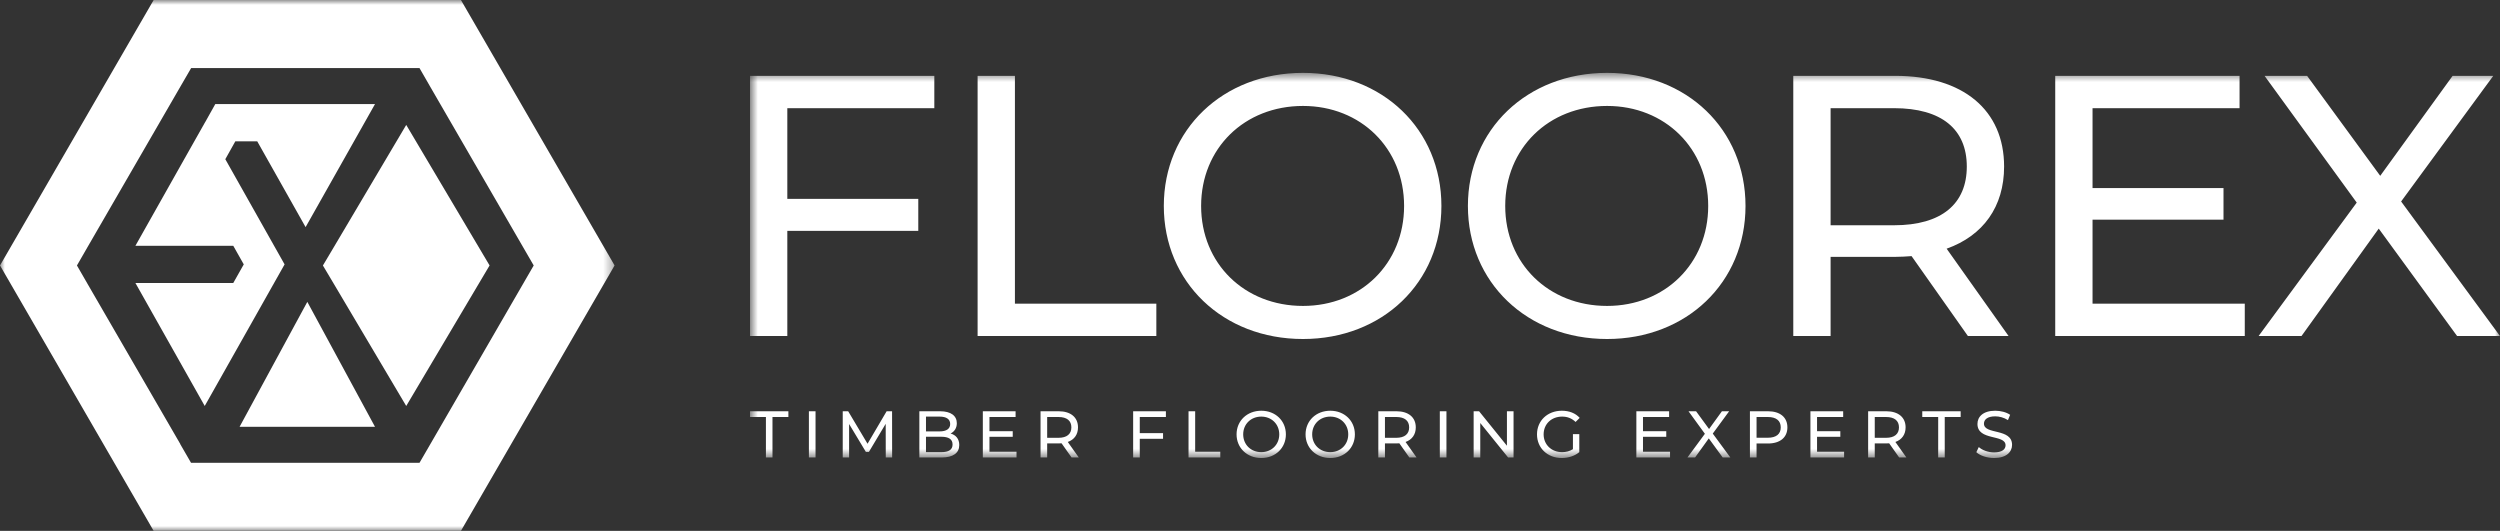 <?xml version="1.0" encoding="UTF-8"?>
<svg xmlns="http://www.w3.org/2000/svg" width="259" height="55" viewBox="0 0 259 55" fill="none">
  <rect x="0" y="0" width="259" height="55" fill="#333333" stroke="none"/>
  <mask id="mask0_64_313" style="mask-type:luminance" maskUnits="userSpaceOnUse" x="77" y="7" width="182" height="41">
    <path fill-rule="evenodd" clip-rule="evenodd" d="M77.7 7.549H259V47.451H77.7V7.549Z" fill="white"></path>
  </mask>
  <g mask="url(#mask0_64_313)">
    <path fill-rule="evenodd" clip-rule="evenodd" d="M254.555 34.813L246.437 23.684L238.435 34.813H233.99L244.157 20.989L234.608 7.857H239.015L246.591 18.216L254.091 7.857H258.304L248.756 20.873L259 34.813H254.555ZM232.559 31.463V34.813H212.922V7.857H232.018V11.207H216.787V19.487H230.355V22.76H216.787V31.463H232.559ZM203.76 17.253C203.76 13.402 201.17 11.207 196.222 11.207H189.65V23.337H196.222C201.17 23.337 203.76 21.104 203.76 17.253ZM203.876 34.813L198.039 26.534C197.498 26.572 196.918 26.611 196.338 26.611H189.65V34.813H185.784V7.857H196.338C203.373 7.857 207.625 11.4 207.625 17.253C207.625 21.413 205.46 24.416 201.672 25.764L208.089 34.813H203.876ZM176.97 21.335C176.97 15.366 172.485 10.976 166.494 10.976C160.425 10.976 155.941 15.366 155.941 21.335C155.941 27.305 160.425 31.694 166.494 31.694C172.485 31.694 176.97 27.305 176.97 21.335ZM152.075 21.335C152.075 13.441 158.183 7.549 166.494 7.549C174.728 7.549 180.835 13.402 180.835 21.335C180.835 29.268 174.728 35.121 166.494 35.121C158.183 35.121 152.075 29.229 152.075 21.335ZM145.464 21.335C145.464 15.366 140.98 10.976 134.989 10.976C128.92 10.976 124.436 15.366 124.436 21.335C124.436 27.305 128.92 31.694 134.989 31.694C140.98 31.694 145.464 27.305 145.464 21.335ZM120.571 21.335C120.571 13.441 126.678 7.549 134.989 7.549C143.223 7.549 149.33 13.402 149.33 21.335C149.33 29.268 143.223 35.121 134.989 35.121C126.678 35.121 120.571 29.229 120.571 21.335ZM101.28 7.857H105.146V31.463H119.797V34.813H101.28V7.857ZM81.566 11.207V20.604H95.134V23.916H81.566V34.813H77.7V7.857H96.796V11.207H81.566ZM204.748 46.849L205.002 46.315C205.358 46.636 205.97 46.869 206.588 46.869C207.419 46.869 207.776 46.547 207.776 46.131C207.776 44.96 204.864 45.699 204.864 43.92C204.864 43.181 205.441 42.552 206.705 42.552C207.268 42.552 207.852 42.702 208.25 42.975L208.024 43.523C207.605 43.256 207.131 43.133 206.705 43.133C205.888 43.133 205.537 43.475 205.537 43.892C205.537 45.062 208.45 44.33 208.45 46.088C208.45 46.822 207.859 47.451 206.588 47.451C205.854 47.451 205.132 47.205 204.748 46.849ZM200.796 43.201H199.147V42.606H203.124V43.201H201.475V47.396H200.796V43.201ZM196.733 44.276C196.733 43.591 196.272 43.201 195.393 43.201H194.225V45.357H195.393C196.272 45.357 196.733 44.96 196.733 44.276ZM196.753 47.396L195.716 45.925C195.62 45.931 195.517 45.938 195.414 45.938H194.225V47.396H193.539V42.606H195.414C196.664 42.606 197.42 43.235 197.42 44.276C197.42 45.015 197.035 45.548 196.362 45.788L197.502 47.396H196.753ZM191.049 46.801V47.396H187.56V42.606H190.953V43.201H188.246V44.673H190.658V45.255H188.246V46.801H191.049ZM184.486 44.276C184.486 43.591 184.026 43.201 183.147 43.201H181.979V45.35H183.147C184.026 45.35 184.486 44.96 184.486 44.276ZM185.174 44.276C185.174 45.315 184.418 45.946 183.168 45.946H181.979V47.396H181.292V42.606H183.168C184.418 42.606 185.174 43.235 185.174 44.276ZM178.473 47.396L177.031 45.418L175.609 47.396H174.819L176.626 44.94L174.929 42.606H175.713L177.058 44.446L178.391 42.606H179.14L177.443 44.919L179.264 47.396H178.473ZM173.016 46.801V47.396H169.527V42.606H172.92V43.201H170.214V44.673H172.625V45.255H170.214V46.801H173.016ZM162.955 44.974H163.615V46.842C163.134 47.245 162.468 47.451 161.795 47.451C160.318 47.451 159.233 46.417 159.233 45.001C159.233 43.585 160.318 42.552 161.808 42.552C162.571 42.552 163.217 42.804 163.656 43.291L163.23 43.715C162.832 43.332 162.379 43.16 161.836 43.16C160.723 43.16 159.92 43.933 159.92 45.001C159.92 46.055 160.723 46.842 161.829 46.842C162.234 46.842 162.612 46.753 162.955 46.534V44.974ZM156.804 42.606V47.396H156.241L153.356 43.824V47.396H152.669V42.606H153.233L156.118 46.178V42.606H156.804ZM149.165 47.395H149.852V42.606H149.165V47.395ZM145.988 44.276C145.988 43.591 145.528 43.201 144.649 43.201H143.481V45.357H144.649C145.528 45.357 145.988 44.96 145.988 44.276ZM146.009 47.396L144.971 45.925C144.875 45.931 144.772 45.938 144.669 45.938H143.481V47.396H142.794V42.606H144.669C145.919 42.606 146.675 43.235 146.675 44.276C146.675 45.015 146.29 45.548 145.617 45.788L146.757 47.396H146.009ZM139.678 45.001C139.678 43.941 138.882 43.16 137.818 43.16C136.739 43.16 135.942 43.941 135.942 45.001C135.942 46.062 136.739 46.842 137.818 46.842C138.882 46.842 139.678 46.062 139.678 45.001ZM135.256 45.001C135.256 43.598 136.34 42.552 137.818 42.552C139.281 42.552 140.366 43.591 140.366 45.001C140.366 46.41 139.281 47.451 137.818 47.451C136.34 47.451 135.256 46.404 135.256 45.001ZM132.531 45.001C132.531 43.941 131.735 43.16 130.67 43.16C129.592 43.16 128.795 43.941 128.795 45.001C128.795 46.062 129.592 46.842 130.67 46.842C131.735 46.842 132.531 46.062 132.531 45.001ZM128.108 45.001C128.108 43.598 129.193 42.552 130.67 42.552C132.133 42.552 133.218 43.591 133.218 45.001C133.218 46.41 132.133 47.451 130.67 47.451C129.193 47.451 128.108 46.404 128.108 45.001ZM123.132 42.606H123.819V46.801H126.422V47.396H123.132V42.606ZM118.081 43.201V44.871H120.492V45.459H118.081V47.396H117.394V42.606H120.787V43.201H118.081ZM110.994 44.276C110.994 43.591 110.534 43.201 109.655 43.201H108.487V45.357H109.655C110.534 45.357 110.994 44.96 110.994 44.276ZM111.015 47.396L109.978 45.925C109.881 45.931 109.778 45.938 109.676 45.938H108.487V47.396H107.8V42.606H109.676C110.925 42.606 111.681 43.235 111.681 44.276C111.681 45.015 111.297 45.548 110.623 45.788L111.764 47.396H111.015ZM105.311 46.801V47.396H101.821V42.606H105.215V43.201H102.508V44.673H104.919V45.255H102.508V46.801H105.311ZM98.686 46.048C98.686 45.494 98.274 45.247 97.511 45.247H95.932V46.842H97.511C98.274 46.842 98.686 46.602 98.686 46.048ZM95.932 43.16V44.693H97.34C98.04 44.693 98.439 44.433 98.439 43.927C98.439 43.42 98.04 43.16 97.34 43.16H95.932ZM99.38 46.103C99.38 46.924 98.754 47.396 97.539 47.396H95.245V42.606H97.401C98.507 42.606 99.126 43.072 99.126 43.845C99.126 44.364 98.858 44.727 98.48 44.912C99.023 45.062 99.38 45.466 99.38 46.103ZM91.765 47.396L91.758 43.907L90.02 46.814H89.704L87.967 43.927V47.396H87.307V42.606H87.871L89.877 45.973L91.855 42.606H92.418L92.425 47.396H91.765ZM83.802 47.395H84.49V42.606H83.802V47.395ZM79.349 43.201H77.7V42.606H81.677V43.201H80.029V47.396H79.349V43.201Z" fill="white"></path>
  </g>
  <path fill-rule="evenodd" clip-rule="evenodd" d="M24.821 44.216H38.85L31.838 31.274L24.821 44.216Z" fill="white"></path>
  <path fill-rule="evenodd" clip-rule="evenodd" d="M42.085 12.941L34.593 25.588L33.454 27.505L34.588 29.412L42.085 42.059L50.721 27.5L42.085 12.941Z" fill="white"></path>
  <mask id="mask1_64_313" style="mask-type:luminance" maskUnits="userSpaceOnUse" x="0" y="0" width="64" height="55">
    <path fill-rule="evenodd" clip-rule="evenodd" d="M0 0H63.671V55H0V0Z" fill="white"></path>
  </mask>
  <g mask="url(#mask1_64_313)">
    <path fill-rule="evenodd" clip-rule="evenodd" d="M44.571 46.031L43.46 47.947H19.792L18.677 46.02L18.681 46.006L9.081 29.429L7.971 27.503L9.081 25.576L18.681 8.984L18.736 8.89L19.802 7.053H43.46L44.571 8.984L55.292 27.503L44.571 46.031ZM47.752 -0H15.919L0 27.5L15.919 55H47.752L63.671 27.5L47.752 -0Z" fill="white"></path>
  </g>
  <path fill-rule="evenodd" clip-rule="evenodd" d="M28.396 29.319L29.484 27.391L28.396 25.463L23.342 16.493L24.381 14.64H26.649L31.66 23.53L36.675 14.64L38.85 10.784H22.303L21.274 12.623L21.22 12.712L19.093 16.478L14.029 25.463H24.166L25.254 27.391L24.166 29.319H14.029L19.093 38.303L21.21 42.059L26.22 33.179L28.396 29.319Z" fill="white"></path>
</svg>
